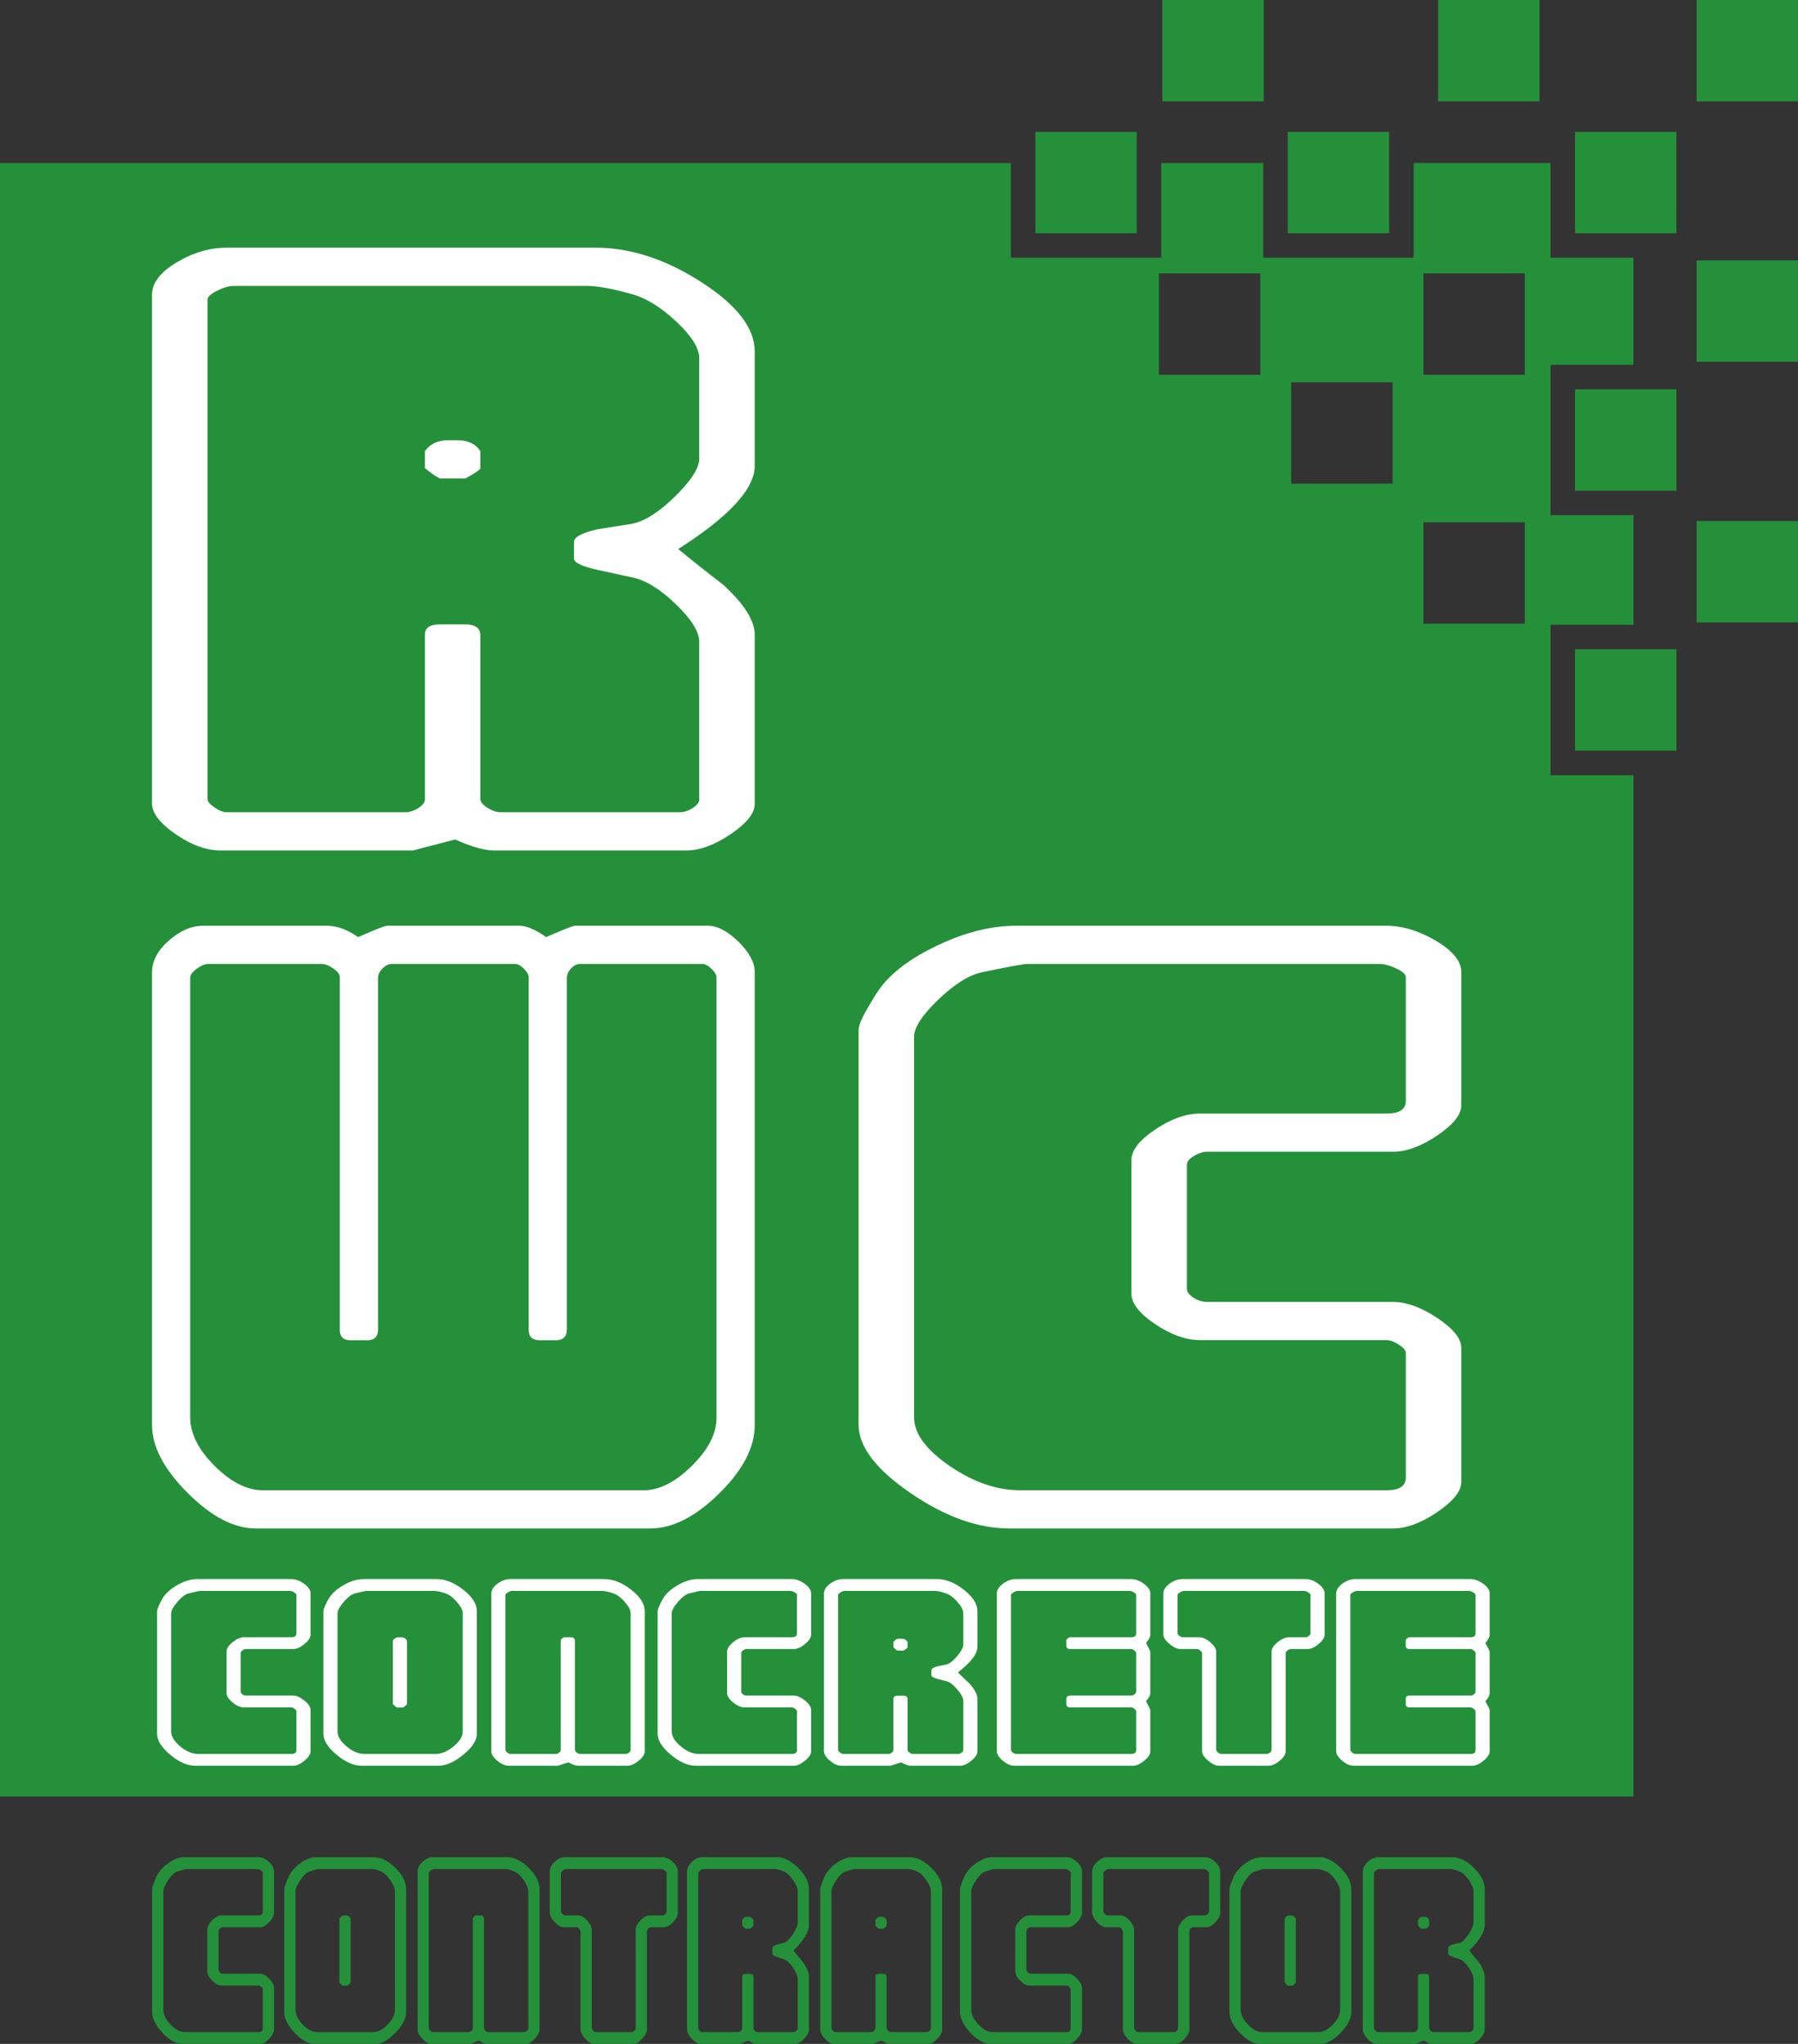 <?xml version="1.0" encoding="UTF-8"?>
<svg xmlns="http://www.w3.org/2000/svg" xmlns:xlink="http://www.w3.org/1999/xlink" width="346.71pt" height="394.12pt" viewBox="0 0 346.71 394.12" version="1.1">
<rect x="0" y="0" width="346.71" height="394.12" fill="#333333" stroke="none"/>
<defs>
<clipPath id="clip1">
  <path d="M 327 50 L 346.711 50 L 346.711 70 L 327 70 Z M 327 50 "/>
</clipPath>
<clipPath id="clip2">
  <path d="M 327 100 L 346.711 100 L 346.711 121 L 327 121 Z M 327 100 "/>
</clipPath>
<clipPath id="clip3">
  <path d="M 327 0 L 346.711 0 L 346.711 20 L 327 20 Z M 327 0 "/>
</clipPath>
<clipPath id="clip4">
  <path d="M 29 358 L 53 358 L 53 394.121 L 29 394.121 Z M 29 358 "/>
</clipPath>
<clipPath id="clip5">
  <path d="M 54 358 L 79 358 L 79 394.121 L 54 394.121 Z M 54 358 "/>
</clipPath>
<clipPath id="clip6">
  <path d="M 80 358 L 105 358 L 105 394.121 L 80 394.121 Z M 80 358 "/>
</clipPath>
<clipPath id="clip7">
  <path d="M 106 358 L 131 358 L 131 394.121 L 106 394.121 Z M 106 358 "/>
</clipPath>
<clipPath id="clip8">
  <path d="M 132 358 L 156 358 L 156 394.121 L 132 394.121 Z M 132 358 "/>
</clipPath>
<clipPath id="clip9">
  <path d="M 158 358 L 182 358 L 182 394.121 L 158 394.121 Z M 158 358 "/>
</clipPath>
<clipPath id="clip10">
  <path d="M 185 358 L 209 358 L 209 394.121 L 185 394.121 Z M 185 358 "/>
</clipPath>
<clipPath id="clip11">
  <path d="M 210 358 L 236 358 L 236 394.121 L 210 394.121 Z M 210 358 "/>
</clipPath>
<clipPath id="clip12">
  <path d="M 237 358 L 261 358 L 261 394.121 L 237 394.121 Z M 237 358 "/>
</clipPath>
<clipPath id="clip13">
  <path d="M 262 358 L 287 358 L 287 394.121 L 262 394.121 Z M 262 358 "/>
</clipPath>
</defs>
<g id="surface1">
<path style=" stroke:none;fill-rule:nonzero;fill:rgb(14.499%,56.499%,22.699%);fill-opacity:1;" d="M 294.027 72.266 L 274.477 72.266 L 274.477 52.715 L 294.027 52.715 Z M 294.027 120.266 L 274.477 120.266 L 274.477 100.715 L 294.027 100.715 Z M 268.527 93.266 L 248.977 93.266 L 248.977 73.715 L 268.527 73.715 Z M 243.027 72.266 L 223.477 72.266 L 223.477 52.715 L 243.027 52.715 Z M 298.988 149.473 L 298.988 120.473 L 314.984 120.473 L 314.984 99.344 L 298.988 99.344 L 298.988 70.344 L 314.984 70.344 L 314.984 49.703 L 298.988 49.703 L 298.988 31.43 L 272.586 31.43 L 272.586 49.703 L 243.586 49.703 L 243.586 31.43 L 223.922 31.43 L 223.922 49.703 L 194.922 49.703 L 194.922 31.43 L 0 31.43 L 0 346.414 L 314.984 346.414 L 314.984 149.473 "/>
<path style=" stroke:none;fill-rule:nonzero;fill:rgb(100%,100%,100%);fill-opacity:1;" d="M 92.625 90.387 C 92.172 90.855 91.207 91.48 89.734 92.258 L 84.812 92.258 C 84.137 91.945 83.172 91.281 81.93 90.27 L 81.93 86.996 C 82.941 85.594 84.414 84.895 86.344 84.895 L 88.211 84.895 C 90.25 84.895 91.719 85.594 92.625 86.996 Z M 134.832 154.184 L 134.832 123.762 C 134.832 121.824 133.332 119.406 130.324 116.504 C 127.32 113.602 124.516 111.879 121.91 111.336 C 120.773 111.102 118.621 110.637 115.449 109.941 C 112.277 109.242 110.691 108.512 110.691 107.734 L 110.691 104.484 C 110.691 103.555 112.223 102.738 115.281 102.047 L 121.91 101 C 124.402 100.457 127.184 98.68 130.242 95.656 C 133.301 92.641 134.832 90.238 134.832 88.461 L 134.832 69.066 C 134.832 67.129 133.367 64.789 130.441 62.039 C 127.512 59.293 124.691 57.531 121.984 56.758 C 118.156 55.672 115.223 55.133 113.195 55.133 L 45.078 55.133 C 44.18 55.133 43.105 55.441 41.871 56.062 C 40.629 56.68 40.012 57.262 40.012 57.801 L 40.012 154.066 C 40.012 154.531 40.461 155.074 41.355 155.695 C 42.254 156.312 43.035 156.621 43.711 156.621 L 78.219 156.621 C 79.004 156.621 79.816 156.352 80.66 155.809 C 81.508 155.27 81.93 154.727 81.93 154.184 L 81.93 122.359 C 81.93 121.043 82.941 120.387 84.98 120.387 L 89.566 120.387 C 91.605 120.387 92.625 121.078 92.625 122.473 L 92.625 154.066 C 92.625 154.609 93.074 155.172 93.98 155.754 C 94.883 156.332 95.73 156.621 96.523 156.621 L 131.105 156.621 C 131.898 156.621 132.719 156.352 133.566 155.812 C 134.41 155.27 134.832 154.727 134.832 154.184 M 145.531 155.039 C 145.531 156.82 143.984 158.758 140.887 160.852 C 137.793 162.941 134.945 163.988 132.355 163.988 L 95.191 163.988 C 93.391 163.988 90.91 163.281 87.762 161.875 L 79.648 163.988 L 42.488 163.988 C 39.781 163.988 36.91 162.941 33.867 160.852 C 30.828 158.758 29.312 156.781 29.312 154.922 L 29.312 56.832 C 29.312 54.586 30.887 52.512 34.035 50.613 C 37.191 48.719 40.402 47.766 43.672 47.766 L 114.953 47.766 C 121.602 47.766 128.355 49.977 135.227 54.391 C 142.094 58.809 145.531 63.266 145.531 67.758 L 145.531 89.84 C 145.531 94.254 140.617 99.602 130.781 105.875 C 133.609 108.199 136.492 110.488 139.434 112.734 C 143.496 116.453 145.531 119.668 145.531 122.379 "/>
<path style=" stroke:none;fill-rule:nonzero;fill:rgb(100%,100%,100%);fill-opacity:1;" d="M 138.164 273.43 L 138.164 188.426 C 138.164 187.965 137.836 187.422 137.184 186.801 C 136.523 186.184 135.965 185.871 135.5 185.871 L 111.859 185.871 C 111.242 185.871 110.664 186.164 110.121 186.742 C 109.582 187.324 109.312 187.926 109.312 188.543 L 109.312 256.359 C 109.312 257.75 108.582 258.445 107.129 258.445 L 104.137 258.445 C 102.68 258.445 101.949 257.789 101.949 256.473 L 101.949 188.426 C 101.949 187.965 101.637 187.422 101.016 186.801 C 100.395 186.184 99.848 185.871 99.383 185.871 L 75.578 185.871 C 74.953 185.871 74.352 186.164 73.77 186.742 C 73.184 187.324 72.895 187.926 72.895 188.543 L 72.895 256.359 C 72.895 257.75 72.191 258.445 70.789 258.445 L 67.633 258.445 C 66.23 258.445 65.527 257.789 65.527 256.473 L 65.527 188.426 C 65.527 187.883 65.105 187.324 64.254 186.742 C 63.402 186.164 62.668 185.871 62.055 185.871 L 40.152 185.871 C 39.531 185.871 38.797 186.184 37.945 186.801 C 37.102 187.422 36.676 188 36.676 188.543 L 36.676 273.312 C 36.676 276.41 38.242 279.523 41.379 282.66 C 44.516 285.797 47.629 287.367 50.727 287.367 L 124.113 287.367 C 127.137 287.367 130.23 285.797 133.402 282.66 C 136.578 279.523 138.164 276.445 138.164 273.43 M 145.531 274.855 C 145.531 279.117 143.242 283.492 138.676 287.988 C 134.105 292.48 129.688 294.727 125.426 294.727 L 49.297 294.727 C 45.117 294.727 40.738 292.441 36.168 287.867 C 31.598 283.301 29.312 278.922 29.312 274.738 L 29.312 187.574 C 29.312 185.324 30.398 183.254 32.566 181.355 C 34.734 179.457 36.941 178.508 39.191 178.508 L 63.016 178.508 C 64.953 178.508 66.965 179.234 69.059 180.695 C 72.391 179.234 74.25 178.508 74.637 178.508 L 100.203 178.508 C 101.523 178.508 103.227 179.234 105.316 180.695 C 108.648 179.234 110.512 178.508 110.898 178.508 L 136.469 178.508 C 138.324 178.508 140.301 179.535 142.395 181.586 C 144.484 183.641 145.531 185.598 145.531 187.457 "/>
<path style=" stroke:none;fill-rule:nonzero;fill:rgb(100%,100%,100%);fill-opacity:1;" d="M 271.086 284.922 L 271.086 260.852 C 271.086 260.391 270.633 259.863 269.727 259.281 C 268.824 258.699 268.031 258.41 267.355 258.41 L 231.402 258.41 C 228.691 258.41 225.809 257.387 222.754 255.332 C 219.699 253.277 218.176 251.324 218.176 249.465 L 218.176 223.672 C 218.176 221.812 219.699 219.855 222.754 217.805 C 225.809 215.75 228.691 214.727 231.402 214.727 L 267.355 214.727 C 269.84 214.727 271.086 213.914 271.086 212.293 L 271.086 188.422 C 271.086 187.883 270.465 187.32 269.227 186.742 C 267.984 186.16 266.914 185.871 266.016 185.871 L 198.066 185.871 C 197.387 185.871 194.461 186.414 189.277 187.496 C 186.797 188.039 184.008 189.805 180.91 192.777 C 177.809 195.762 176.262 198.145 176.262 199.926 L 176.262 273.312 C 176.262 276.406 178.543 279.523 183.105 282.66 C 187.672 285.797 192.207 287.363 196.715 287.363 L 267.363 287.363 C 269.844 287.363 271.086 286.551 271.086 284.922 M 281.781 285.758 C 281.781 287.543 280.23 289.484 277.137 291.586 C 274.039 293.68 271.195 294.73 268.605 294.73 L 194.617 294.73 C 188.535 294.73 182.176 292.441 175.527 287.871 C 168.883 283.301 165.562 278.922 165.562 274.738 L 165.562 198.613 C 165.562 197.684 166.293 196.02 167.758 193.617 C 168.996 191.445 170.121 189.859 171.137 188.852 C 173.727 186.141 177.414 183.738 182.199 181.648 C 186.988 179.555 191.578 178.508 195.969 178.508 L 267.258 178.508 C 270.406 178.508 273.617 179.473 276.883 181.406 C 280.148 183.34 281.781 185.348 281.781 187.434 L 281.781 213.164 C 281.781 214.945 280.23 216.871 277.137 218.961 C 274.035 221.051 271.191 222.09 268.598 222.09 L 232.766 222.09 C 231.977 222.09 231.129 222.363 230.227 222.906 C 229.324 223.449 228.875 223.988 228.875 224.531 L 228.875 248.484 C 228.875 249.109 229.297 249.688 230.145 250.23 C 230.988 250.773 231.863 251.047 232.766 251.047 L 268.598 251.047 C 271.191 251.047 274.035 252.074 277.137 254.133 C 280.23 256.191 281.781 258.113 281.781 259.898 "/>
<path style=" stroke:none;fill-rule:nonzero;fill:rgb(14.499%,56.499%,22.699%);fill-opacity:1;" d="M 303.711 144.746 L 323.266 144.746 L 323.266 125.195 L 303.711 125.195 Z M 303.711 144.746 "/>
<path style=" stroke:none;fill-rule:nonzero;fill:rgb(14.499%,56.499%,22.699%);fill-opacity:1;" d="M 303.711 94.621 L 323.266 94.621 L 323.266 75.066 L 303.711 75.066 Z M 303.711 94.621 "/>
<path style=" stroke:none;fill-rule:nonzero;fill:rgb(14.499%,56.499%,22.699%);fill-opacity:1;" d="M 199.645 44.98 L 219.195 44.98 L 219.195 25.43 L 199.645 25.43 Z M 199.645 44.98 "/>
<path style=" stroke:none;fill-rule:nonzero;fill:rgb(14.499%,56.499%,22.699%);fill-opacity:1;" d="M 248.312 44.98 L 267.863 44.98 L 267.863 25.43 L 248.312 25.43 Z M 248.312 44.98 "/>
<path style=" stroke:none;fill-rule:nonzero;fill:rgb(14.499%,56.499%,22.699%);fill-opacity:1;" d="M 303.711 44.98 L 323.262 44.98 L 323.262 25.426 L 303.711 25.426 Z M 303.711 44.98 "/>
<g clip-path="url(#clip1)" clip-rule="nonzero">
<path style=" stroke:none;fill-rule:nonzero;fill:rgb(14.499%,56.499%,22.699%);fill-opacity:1;" d="M 327.156 69.758 L 346.707 69.758 L 346.707 50.207 L 327.156 50.207 Z M 327.156 69.758 "/>
</g>
<g clip-path="url(#clip2)" clip-rule="nonzero">
<path style=" stroke:none;fill-rule:nonzero;fill:rgb(14.499%,56.499%,22.699%);fill-opacity:1;" d="M 327.156 120.02 L 346.707 120.02 L 346.707 100.465 L 327.156 100.465 Z M 327.156 120.02 "/>
</g>
<g clip-path="url(#clip3)" clip-rule="nonzero">
<path style=" stroke:none;fill-rule:nonzero;fill:rgb(14.499%,56.499%,22.699%);fill-opacity:1;" d="M 327.156 19.551 L 346.707 19.551 L 346.707 0 L 327.156 0 Z M 327.156 19.551 "/>
</g>
<path style=" stroke:none;fill-rule:nonzero;fill:rgb(14.499%,56.499%,22.699%);fill-opacity:1;" d="M 277.312 19.551 L 296.863 19.551 L 296.863 0 L 277.312 0 Z M 277.312 19.551 "/>
<path style=" stroke:none;fill-rule:nonzero;fill:rgb(14.499%,56.499%,22.699%);fill-opacity:1;" d="M 224.145 19.551 L 243.695 19.551 L 243.695 0 L 224.145 0 Z M 224.145 19.551 "/>
<path style=" stroke:none;fill-rule:nonzero;fill:rgb(100%,100%,100%);fill-opacity:1;" d="M 57.156 337.453 L 57.156 329.996 C 57.156 329.852 57.039 329.691 56.812 329.512 C 56.582 329.328 56.379 329.238 56.207 329.238 L 47.051 329.238 C 46.359 329.238 45.625 328.922 44.852 328.285 C 44.07 327.648 43.684 327.043 43.684 326.469 L 43.684 318.48 C 43.684 317.902 44.07 317.297 44.852 316.66 C 45.625 316.027 46.359 315.707 47.051 315.707 L 56.207 315.707 C 56.84 315.707 57.156 315.457 57.156 314.953 L 57.156 307.559 C 57.156 307.395 56.996 307.219 56.684 307.039 C 56.367 306.859 56.098 306.77 55.863 306.77 L 38.562 306.77 C 38.391 306.77 37.645 306.938 36.324 307.273 C 35.691 307.441 34.98 307.988 34.191 308.91 C 33.402 309.836 33.008 310.57 33.008 311.125 L 33.008 333.855 C 33.008 334.816 33.59 335.781 34.75 336.75 C 35.914 337.723 37.07 338.207 38.219 338.207 L 56.211 338.207 C 56.84 338.207 57.156 337.957 57.156 337.453 M 59.883 337.711 C 59.883 338.266 59.488 338.863 58.699 339.516 C 57.91 340.164 57.184 340.488 56.523 340.488 L 37.684 340.488 C 36.137 340.488 34.516 339.781 32.82 338.363 C 31.129 336.949 30.285 335.594 30.285 334.297 L 30.285 310.719 C 30.285 310.43 30.473 309.914 30.844 309.168 C 31.16 308.496 31.445 308.004 31.703 307.691 C 32.363 306.855 33.305 306.109 34.523 305.461 C 35.738 304.812 36.91 304.488 38.027 304.488 L 56.184 304.488 C 56.984 304.488 57.801 304.789 58.633 305.387 C 59.465 305.984 59.883 306.609 59.883 307.254 L 59.883 315.227 C 59.883 315.773 59.488 316.375 58.695 317.02 C 57.906 317.668 57.184 317.988 56.523 317.988 L 47.398 317.988 C 47.195 317.988 46.98 318.074 46.754 318.242 C 46.523 318.41 46.406 318.578 46.406 318.746 L 46.406 326.164 C 46.406 326.359 46.516 326.539 46.73 326.707 C 46.945 326.875 47.168 326.957 47.398 326.957 L 56.523 326.957 C 57.184 326.957 57.906 327.277 58.695 327.914 C 59.488 328.551 59.883 329.148 59.883 329.699 "/>
<path style=" stroke:none;fill-rule:nonzero;fill:rgb(100%,100%,100%);fill-opacity:1;" d="M 78.48 328.641 C 78.367 328.781 78.121 328.988 77.746 329.25 L 76.492 329.25 C 76.32 329.133 76.074 328.914 75.758 328.602 L 75.758 316.363 C 76.016 315.93 76.391 315.715 76.883 315.715 L 77.355 315.715 C 77.879 315.715 78.25 315.93 78.48 316.363 Z M 89.23 333.891 L 89.23 311.086 C 89.23 310.488 88.855 309.762 88.109 308.91 C 87.363 308.059 86.648 307.516 85.961 307.273 C 84.984 306.938 84.238 306.77 83.723 306.77 L 70.637 306.77 C 70.465 306.77 69.719 306.938 68.398 307.273 C 67.766 307.441 67.059 307.988 66.266 308.91 C 65.477 309.836 65.082 310.57 65.082 311.125 L 65.082 333.855 C 65.082 334.816 65.664 335.781 66.824 336.75 C 67.988 337.723 69.145 338.207 70.293 338.207 L 84.023 338.207 C 85.141 338.207 86.289 337.723 87.465 336.75 C 88.645 335.781 89.23 334.828 89.23 333.891 M 91.957 334.332 C 91.957 335.582 91.09 336.918 89.352 338.348 C 87.617 339.773 86.004 340.488 84.516 340.488 L 69.758 340.488 C 68.211 340.488 66.59 339.781 64.898 338.363 C 63.203 336.949 62.359 335.594 62.359 334.297 L 62.359 310.719 C 62.359 310.43 62.543 309.914 62.918 309.168 C 63.234 308.496 63.52 308.004 63.777 307.691 C 64.438 306.855 65.379 306.109 66.598 305.461 C 67.816 304.812 68.984 304.488 70.102 304.488 L 84.168 304.488 C 85.859 304.488 87.582 305.172 89.332 306.543 C 91.082 307.91 91.957 309.289 91.957 310.68 "/>
<path style=" stroke:none;fill-rule:nonzero;fill:rgb(100%,100%,100%);fill-opacity:1;" d="M 121.605 337.453 L 121.605 311.086 C 121.605 310.488 121.234 309.762 120.484 308.91 C 119.738 308.059 119.023 307.516 118.336 307.273 C 117.359 306.938 116.613 306.77 116.098 306.77 L 98.75 306.77 C 98.52 306.77 98.246 306.867 97.934 307.059 C 97.617 307.25 97.457 307.43 97.457 307.598 L 97.457 337.418 C 97.457 337.559 97.574 337.727 97.801 337.922 C 98.031 338.113 98.23 338.207 98.402 338.207 L 107.191 338.207 C 107.391 338.207 107.598 338.125 107.812 337.957 C 108.023 337.789 108.133 337.621 108.133 337.453 L 108.133 316.363 C 108.133 316.219 108.219 316.074 108.391 315.93 C 108.566 315.785 108.738 315.715 108.91 315.715 L 110.078 315.715 C 110.598 315.715 110.855 315.941 110.855 316.398 L 110.855 337.418 C 110.855 337.586 110.973 337.758 111.203 337.938 C 111.434 338.117 111.648 338.207 111.852 338.207 L 120.656 338.207 C 120.855 338.207 121.066 338.125 121.281 337.957 C 121.5 337.789 121.605 337.621 121.605 337.453 M 124.332 337.719 C 124.332 338.27 123.938 338.867 123.148 339.52 C 122.359 340.164 121.637 340.488 120.977 340.488 L 111.512 340.488 C 111.051 340.488 110.422 340.27 109.617 339.836 L 107.555 340.488 L 98.09 340.488 C 97.398 340.488 96.668 340.164 95.895 339.52 C 95.121 338.867 94.734 338.258 94.734 337.68 L 94.734 307.297 C 94.734 306.602 95.137 305.961 95.938 305.371 C 96.742 304.785 97.559 304.488 98.391 304.488 L 116.547 304.488 C 118.234 304.488 119.957 305.172 121.707 306.543 C 123.457 307.91 124.332 309.289 124.332 310.68 "/>
<path style=" stroke:none;fill-rule:nonzero;fill:rgb(100%,100%,100%);fill-opacity:1;" d="M 153.68 337.453 L 153.68 329.996 C 153.68 329.852 153.566 329.691 153.336 329.512 C 153.105 329.328 152.902 329.238 152.73 329.238 L 143.574 329.238 C 142.887 329.238 142.148 328.922 141.375 328.285 C 140.598 327.648 140.207 327.043 140.207 326.469 L 140.207 318.48 C 140.207 317.902 140.598 317.297 141.375 316.66 C 142.148 316.027 142.887 315.707 143.574 315.707 L 152.73 315.707 C 153.363 315.707 153.68 315.457 153.68 314.953 L 153.68 307.559 C 153.68 307.395 153.523 307.219 153.207 307.039 C 152.891 306.859 152.617 306.77 152.391 306.77 L 135.086 306.77 C 134.914 306.77 134.168 306.938 132.848 307.273 C 132.215 307.441 131.508 307.988 130.719 308.91 C 129.926 309.836 129.531 310.57 129.531 311.125 L 129.531 333.855 C 129.531 334.816 130.113 335.781 131.273 336.75 C 132.438 337.723 133.594 338.207 134.742 338.207 L 152.734 338.207 C 153.363 338.207 153.68 337.957 153.68 337.453 M 156.406 337.711 C 156.406 338.266 156.012 338.863 155.223 339.516 C 154.434 340.164 153.711 340.488 153.051 340.488 L 134.207 340.488 C 132.656 340.488 131.039 339.781 129.348 338.363 C 127.652 336.949 126.809 335.594 126.809 334.297 L 126.809 310.719 C 126.809 310.43 126.996 309.914 127.367 309.168 C 127.684 308.496 127.969 308.004 128.227 307.691 C 128.887 306.855 129.828 306.109 131.047 305.461 C 132.266 304.812 133.434 304.488 134.551 304.488 L 152.707 304.488 C 153.508 304.488 154.324 304.789 155.156 305.387 C 155.988 305.984 156.406 306.609 156.406 307.254 L 156.406 315.227 C 156.406 315.773 156.012 316.375 155.223 317.02 C 154.434 317.668 153.707 317.988 153.047 317.988 L 143.922 317.988 C 143.719 317.988 143.508 318.074 143.273 318.242 C 143.047 318.41 142.934 318.578 142.934 318.746 L 142.934 326.164 C 142.934 326.359 143.039 326.539 143.254 326.707 C 143.469 326.875 143.691 326.957 143.922 326.957 L 153.047 326.957 C 153.707 326.957 154.434 327.277 155.223 327.914 C 156.012 328.551 156.406 329.148 156.406 329.699 "/>
<path style=" stroke:none;fill-rule:nonzero;fill:rgb(100%,100%,100%);fill-opacity:1;" d="M 175.008 317.691 C 174.891 317.836 174.645 318.027 174.273 318.27 L 173.016 318.27 C 172.844 318.176 172.598 317.969 172.281 317.656 L 172.281 316.641 C 172.539 316.207 172.914 315.988 173.406 315.988 L 173.883 315.988 C 174.398 315.988 174.773 316.207 175.008 316.641 Z M 185.754 337.453 L 185.754 328.027 C 185.754 327.43 185.371 326.68 184.605 325.781 C 183.844 324.883 183.129 324.348 182.465 324.18 C 182.176 324.109 181.629 323.965 180.82 323.75 C 180.012 323.531 179.605 323.305 179.605 323.066 L 179.605 322.059 C 179.605 321.77 179.996 321.52 180.777 321.301 L 182.465 320.98 C 183.102 320.812 183.809 320.258 184.586 319.324 C 185.363 318.391 185.754 317.645 185.754 317.094 L 185.754 311.086 C 185.754 310.488 185.383 309.762 184.637 308.91 C 183.891 308.059 183.172 307.516 182.484 307.273 C 181.508 306.938 180.762 306.77 180.246 306.77 L 162.898 306.77 C 162.668 306.77 162.395 306.867 162.082 307.059 C 161.766 307.25 161.605 307.43 161.605 307.598 L 161.605 337.418 C 161.605 337.559 161.723 337.727 161.949 337.922 C 162.18 338.113 162.379 338.207 162.551 338.207 L 171.34 338.207 C 171.535 338.207 171.746 338.125 171.961 337.957 C 172.176 337.789 172.281 337.621 172.281 337.453 L 172.281 327.594 C 172.281 327.188 172.539 326.984 173.062 326.984 L 174.227 326.984 C 174.746 326.984 175.008 327.199 175.008 327.629 L 175.008 337.418 C 175.008 337.586 175.121 337.758 175.352 337.938 C 175.582 338.117 175.797 338.207 176 338.207 L 184.805 338.207 C 185.008 338.207 185.215 338.125 185.43 337.957 C 185.648 337.789 185.754 337.621 185.754 337.453 M 188.48 337.719 C 188.48 338.27 188.086 338.867 187.297 339.52 C 186.508 340.164 185.781 340.488 185.125 340.488 L 175.66 340.488 C 175.199 340.488 174.57 340.27 173.77 339.836 L 171.703 340.488 L 162.238 340.488 C 161.551 340.488 160.816 340.164 160.043 339.52 C 159.27 338.867 158.883 338.258 158.883 337.68 L 158.883 307.297 C 158.883 306.602 159.285 305.961 160.086 305.371 C 160.891 304.785 161.707 304.488 162.539 304.488 L 180.691 304.488 C 182.387 304.488 184.105 305.172 185.855 306.543 C 187.605 307.91 188.48 309.289 188.48 310.68 L 188.48 317.523 C 188.48 318.891 187.227 320.547 184.723 322.488 C 185.441 323.211 186.18 323.918 186.926 324.613 C 187.961 325.766 188.48 326.762 188.48 327.602 "/>
<path style=" stroke:none;fill-rule:nonzero;fill:rgb(100%,100%,100%);fill-opacity:1;" d="M 219.09 337.453 L 219.09 329.996 C 219.09 329.852 218.973 329.691 218.742 329.512 C 218.516 329.328 218.312 329.238 218.141 329.238 L 206.406 329.238 C 205.891 329.238 205.633 329.035 205.633 328.625 L 205.633 327.574 C 205.633 327.164 205.891 326.957 206.406 326.957 L 218.141 326.957 C 218.371 326.957 218.586 326.875 218.785 326.707 C 218.988 326.539 219.09 326.359 219.09 326.164 L 219.09 318.746 C 219.09 318.602 218.973 318.441 218.742 318.262 C 218.516 318.078 218.312 317.988 218.141 317.988 L 206.406 317.988 C 205.891 317.988 205.633 317.773 205.633 317.348 L 205.633 316.352 C 205.633 316.207 205.719 316.066 205.891 315.922 C 206.062 315.777 206.234 315.707 206.406 315.707 L 218.141 315.707 C 218.773 315.707 219.09 315.457 219.09 314.953 L 219.09 307.559 C 219.09 307.395 218.93 307.219 218.613 307.039 C 218.301 306.859 218.027 306.77 217.797 306.77 L 196.23 306.77 C 196.004 306.77 195.73 306.867 195.414 307.059 C 195.098 307.25 194.941 307.43 194.941 307.598 L 194.941 337.418 C 194.941 337.559 195.055 337.727 195.285 337.922 C 195.516 338.113 195.715 338.207 195.887 338.207 L 218.141 338.207 C 218.773 338.207 219.09 337.957 219.09 337.453 M 221.812 337.719 C 221.812 338.27 221.418 338.867 220.629 339.52 C 219.844 340.164 219.117 340.488 218.457 340.488 L 195.57 340.488 C 194.883 340.488 194.152 340.164 193.379 339.52 C 192.605 338.867 192.215 338.258 192.215 337.68 L 192.215 307.297 C 192.215 306.602 192.617 305.961 193.422 305.371 C 194.223 304.785 195.039 304.488 195.871 304.488 L 218.113 304.488 C 218.914 304.488 219.734 304.789 220.566 305.391 C 221.398 305.988 221.812 306.613 221.812 307.262 L 221.812 315.254 C 221.812 315.66 221.535 316.176 220.98 316.801 C 221.535 317.832 221.812 318.398 221.812 318.492 L 221.812 326.484 C 221.812 326.918 221.535 327.434 220.98 328.031 C 221.535 329.066 221.812 329.629 221.812 329.727 "/>
<path style=" stroke:none;fill-rule:nonzero;fill:rgb(100%,100%,100%);fill-opacity:1;" d="M 252.699 314.953 L 252.699 307.559 C 252.699 307.395 252.539 307.219 252.227 307.039 C 251.91 306.859 251.641 306.77 251.41 306.77 L 228.348 306.77 C 228.117 306.77 227.848 306.867 227.531 307.059 C 227.215 307.25 227.059 307.43 227.059 307.598 L 227.059 314.918 C 227.059 315.062 227.172 315.23 227.402 315.422 C 227.629 315.613 227.828 315.707 228.004 315.707 L 231.219 315.707 C 231.906 315.707 232.629 316.031 233.387 316.68 C 234.145 317.328 234.523 317.941 234.523 318.516 L 234.523 337.418 C 234.523 337.559 234.637 337.727 234.863 337.922 C 235.094 338.113 235.293 338.207 235.465 338.207 L 244.254 338.207 C 244.453 338.207 244.66 338.125 244.875 337.957 C 245.09 337.789 245.195 337.621 245.195 337.453 L 245.195 318.48 C 245.195 317.902 245.586 317.297 246.359 316.66 C 247.137 316.027 247.867 315.707 248.559 315.707 L 251.75 315.707 C 251.949 315.707 252.16 315.625 252.375 315.457 C 252.59 315.289 252.699 315.121 252.699 314.953 M 255.426 315.227 C 255.426 315.773 255.035 316.375 254.262 317.02 C 253.484 317.668 252.766 317.988 252.102 317.988 L 248.914 317.988 C 248.711 317.988 248.496 318.074 248.266 318.242 C 248.035 318.41 247.922 318.578 247.922 318.746 L 247.922 337.715 C 247.922 338.266 247.535 338.867 246.762 339.516 C 245.984 340.164 245.27 340.488 244.609 340.488 L 235.109 340.488 C 234.449 340.488 233.734 340.16 232.961 339.496 C 232.184 338.836 231.797 338.23 231.797 337.676 L 231.797 318.781 C 231.797 318.641 231.684 318.469 231.453 318.277 C 231.227 318.086 231.027 317.988 230.855 317.988 L 227.68 317.988 C 227.023 317.988 226.301 317.66 225.512 317.004 C 224.727 316.344 224.332 315.738 224.332 315.188 L 224.332 307.289 C 224.332 306.598 224.734 305.957 225.535 305.367 C 226.34 304.781 227.156 304.488 227.988 304.488 L 251.77 304.488 C 252.57 304.488 253.383 304.789 254.195 305.387 C 255.016 305.984 255.426 306.609 255.426 307.254 "/>
<path style=" stroke:none;fill-rule:nonzero;fill:rgb(100%,100%,100%);fill-opacity:1;" d="M 284.527 337.453 L 284.527 329.996 C 284.527 329.852 284.414 329.691 284.184 329.512 C 283.953 329.328 283.754 329.238 283.578 329.238 L 271.848 329.238 C 271.328 329.238 271.07 329.035 271.07 328.625 L 271.07 327.574 C 271.07 327.164 271.328 326.957 271.848 326.957 L 283.578 326.957 C 283.809 326.957 284.023 326.875 284.227 326.707 C 284.426 326.539 284.527 326.359 284.527 326.164 L 284.527 318.746 C 284.527 318.602 284.414 318.441 284.184 318.262 C 283.953 318.078 283.754 317.988 283.578 317.988 L 271.848 317.988 C 271.328 317.988 271.07 317.773 271.07 317.348 L 271.07 316.352 C 271.07 316.207 271.156 316.066 271.328 315.922 C 271.504 315.777 271.676 315.707 271.848 315.707 L 283.578 315.707 C 284.211 315.707 284.527 315.457 284.527 314.953 L 284.527 307.559 C 284.527 307.395 284.371 307.219 284.055 307.039 C 283.738 306.859 283.465 306.77 283.238 306.77 L 261.672 306.77 C 261.441 306.77 261.172 306.867 260.855 307.059 C 260.539 307.25 260.383 307.43 260.383 307.598 L 260.383 337.418 C 260.383 337.559 260.496 337.727 260.727 337.922 C 260.953 338.113 261.156 338.207 261.328 338.207 L 283.582 338.207 C 284.211 338.207 284.527 337.957 284.527 337.453 M 287.254 337.719 C 287.254 338.27 286.855 338.867 286.07 339.52 C 285.281 340.164 284.559 340.488 283.898 340.488 L 261.012 340.488 C 260.324 340.488 259.59 340.164 258.816 339.52 C 258.043 338.867 257.656 338.258 257.656 337.68 L 257.656 307.297 C 257.656 306.602 258.059 305.961 258.859 305.371 C 259.664 304.785 260.48 304.488 261.312 304.488 L 283.555 304.488 C 284.355 304.488 285.172 304.789 286.004 305.391 C 286.836 305.988 287.254 306.613 287.254 307.262 L 287.254 315.254 C 287.254 315.66 286.977 316.176 286.422 316.801 C 286.977 317.832 287.254 318.398 287.254 318.492 L 287.254 326.484 C 287.254 326.918 286.977 327.434 286.422 328.031 C 286.977 329.066 287.254 329.629 287.254 329.727 "/>
<g clip-path="url(#clip4)" clip-rule="nonzero">
<path style=" stroke:none;fill-rule:nonzero;fill:rgb(14.499%,56.499%,22.699%);fill-opacity:1;" d="M 50.68 391.082 L 50.68 383.625 C 50.68 383.484 50.586 383.32 50.402 383.141 C 50.223 382.961 50.062 382.871 49.922 382.871 L 42.648 382.871 C 42.102 382.871 41.52 382.551 40.902 381.918 C 40.285 381.281 39.977 380.676 39.977 380.098 L 39.977 372.109 C 39.977 371.535 40.285 370.93 40.902 370.293 C 41.52 369.656 42.102 369.34 42.648 369.34 L 49.922 369.34 C 50.426 369.34 50.68 369.09 50.68 368.586 L 50.68 361.191 C 50.68 361.023 50.555 360.852 50.301 360.672 C 50.051 360.492 49.836 360.402 49.652 360.402 L 35.906 360.402 C 35.77 360.402 35.176 360.57 34.129 360.906 C 33.629 361.074 33.062 361.617 32.438 362.543 C 31.809 363.465 31.496 364.203 31.496 364.754 L 31.496 387.484 C 31.496 388.445 31.957 389.41 32.883 390.383 C 33.805 391.352 34.723 391.84 35.633 391.84 L 49.926 391.84 C 50.426 391.84 50.68 391.586 50.68 391.082 M 52.844 391.344 C 52.844 391.895 52.527 392.496 51.902 393.145 C 51.273 393.797 50.703 394.121 50.176 394.121 L 35.211 394.121 C 33.98 394.121 32.691 393.414 31.348 391.996 C 30.004 390.582 29.332 389.223 29.332 387.93 L 29.332 364.348 C 29.332 364.059 29.48 363.543 29.773 362.801 C 30.023 362.129 30.254 361.637 30.461 361.324 C 30.984 360.484 31.73 359.738 32.695 359.094 C 33.664 358.445 34.594 358.121 35.48 358.121 L 49.902 358.121 C 50.539 358.121 51.191 358.418 51.852 359.02 C 52.512 359.617 52.844 360.238 52.844 360.887 L 52.844 368.855 C 52.844 369.406 52.527 370.004 51.902 370.652 C 51.273 371.297 50.699 371.621 50.176 371.621 L 42.926 371.621 C 42.766 371.621 42.594 371.703 42.41 371.871 C 42.23 372.039 42.141 372.207 42.141 372.375 L 42.141 379.797 C 42.141 379.988 42.227 380.168 42.395 380.336 C 42.566 380.504 42.742 380.59 42.926 380.59 L 50.176 380.59 C 50.699 380.59 51.273 380.906 51.902 381.547 C 52.527 382.184 52.844 382.777 52.844 383.332 "/>
</g>
<g clip-path="url(#clip5)" clip-rule="nonzero">
<path style=" stroke:none;fill-rule:nonzero;fill:rgb(14.499%,56.499%,22.699%);fill-opacity:1;" d="M 67.617 382.27 C 67.527 382.414 67.332 382.617 67.035 382.883 L 66.039 382.883 C 65.898 382.762 65.707 382.547 65.453 382.234 L 65.453 369.992 C 65.66 369.562 65.957 369.348 66.348 369.348 L 66.727 369.348 C 67.137 369.348 67.434 369.562 67.617 369.992 Z M 76.156 387.523 L 76.156 364.719 C 76.156 364.117 75.859 363.395 75.27 362.543 C 74.676 361.691 74.105 361.145 73.559 360.906 C 72.781 360.57 72.191 360.402 71.781 360.402 L 61.387 360.402 C 61.25 360.402 60.656 360.57 59.605 360.906 C 59.105 361.074 58.543 361.617 57.914 362.543 C 57.289 363.465 56.977 364.203 56.977 364.754 L 56.977 387.484 C 56.977 388.445 57.438 389.41 58.359 390.383 C 59.281 391.352 60.199 391.84 61.109 391.84 L 72.02 391.84 C 72.906 391.84 73.82 391.352 74.754 390.383 C 75.691 389.41 76.156 388.457 76.156 387.523 M 78.32 387.965 C 78.32 389.211 77.633 390.551 76.254 391.977 C 74.875 393.406 73.594 394.121 72.41 394.121 L 60.688 394.121 C 59.457 394.121 58.172 393.414 56.828 391.996 C 55.48 390.582 54.812 389.223 54.812 387.93 L 54.812 364.348 C 54.812 364.059 54.957 363.543 55.254 362.801 C 55.504 362.129 55.73 361.637 55.938 361.324 C 56.465 360.484 57.207 359.738 58.176 359.094 C 59.145 358.445 60.074 358.121 60.961 358.121 L 72.137 358.121 C 73.48 358.121 74.848 358.805 76.238 360.172 C 77.629 361.539 78.32 362.922 78.32 364.312 "/>
</g>
<g clip-path="url(#clip6)" clip-rule="nonzero">
<path style=" stroke:none;fill-rule:nonzero;fill:rgb(14.499%,56.499%,22.699%);fill-opacity:1;" d="M 101.875 391.082 L 101.875 364.719 C 101.875 364.117 101.578 363.395 100.988 362.543 C 100.395 361.691 99.824 361.145 99.277 360.906 C 98.504 360.57 97.906 360.402 97.496 360.402 L 83.719 360.402 C 83.535 360.402 83.32 360.496 83.066 360.691 C 82.816 360.883 82.691 361.062 82.691 361.23 L 82.691 391.047 C 82.691 391.191 82.781 391.359 82.965 391.551 C 83.148 391.742 83.305 391.84 83.441 391.84 L 90.422 391.84 C 90.582 391.84 90.746 391.754 90.914 391.586 C 91.086 391.418 91.172 391.25 91.172 391.082 L 91.172 369.992 C 91.172 369.852 91.242 369.707 91.379 369.562 C 91.516 369.418 91.652 369.348 91.789 369.348 L 92.719 369.348 C 93.129 369.348 93.336 369.574 93.336 370.027 L 93.336 391.047 C 93.336 391.215 93.43 391.391 93.609 391.57 C 93.793 391.75 93.965 391.84 94.125 391.84 L 101.121 391.84 C 101.281 391.84 101.445 391.754 101.617 391.586 C 101.789 391.418 101.875 391.25 101.875 391.082 M 104.039 391.348 C 104.039 391.898 103.727 392.5 103.102 393.148 C 102.473 393.797 101.898 394.121 101.375 394.121 L 93.855 394.121 C 93.492 394.121 92.988 393.902 92.352 393.465 L 90.711 394.121 L 83.195 394.121 C 82.648 394.121 82.066 393.797 81.449 393.148 C 80.836 392.5 80.527 391.887 80.527 391.312 L 80.527 360.93 C 80.527 360.234 80.848 359.59 81.484 359.004 C 82.121 358.414 82.773 358.121 83.434 358.121 L 97.855 358.121 C 99.199 358.121 100.566 358.805 101.953 360.172 C 103.344 361.539 104.039 362.922 104.039 364.312 "/>
</g>
<g clip-path="url(#clip7)" clip-rule="nonzero">
<path style=" stroke:none;fill-rule:nonzero;fill:rgb(14.499%,56.499%,22.699%);fill-opacity:1;" d="M 128.539 368.586 L 128.539 361.191 C 128.539 361.023 128.414 360.852 128.164 360.672 C 127.914 360.492 127.699 360.402 127.52 360.402 L 109.195 360.402 C 109.016 360.402 108.797 360.496 108.547 360.688 C 108.297 360.879 108.172 361.059 108.172 361.227 L 108.172 368.551 C 108.172 368.691 108.266 368.859 108.445 369.051 C 108.629 369.242 108.785 369.34 108.922 369.34 L 111.48 369.34 C 112.023 369.34 112.598 369.664 113.199 370.312 C 113.801 370.961 114.102 371.57 114.102 372.148 L 114.102 391.047 C 114.102 391.191 114.191 391.359 114.375 391.551 C 114.559 391.742 114.715 391.84 114.852 391.84 L 121.832 391.84 C 121.992 391.84 122.156 391.754 122.324 391.586 C 122.496 391.418 122.582 391.25 122.582 391.082 L 122.582 372.109 C 122.582 371.535 122.891 370.93 123.508 370.293 C 124.121 369.656 124.703 369.34 125.254 369.34 L 127.789 369.34 C 127.945 369.34 128.113 369.254 128.285 369.09 C 128.453 368.922 128.539 368.754 128.539 368.586 M 130.703 368.855 C 130.703 369.406 130.398 370.004 129.781 370.652 C 129.164 371.297 128.594 371.621 128.066 371.621 L 125.531 371.621 C 125.375 371.621 125.199 371.703 125.02 371.871 C 124.836 372.043 124.746 372.211 124.746 372.379 L 124.746 391.344 C 124.746 391.898 124.438 392.496 123.824 393.148 C 123.211 393.797 122.641 394.121 122.117 394.121 L 114.566 394.121 C 114.043 394.121 113.477 393.789 112.859 393.129 C 112.246 392.469 111.938 391.859 111.938 391.309 L 111.938 372.414 C 111.938 372.27 111.848 372.102 111.664 371.91 C 111.484 371.715 111.324 371.621 111.188 371.621 L 108.668 371.621 C 108.145 371.621 107.57 371.293 106.945 370.633 C 106.32 369.977 106.008 369.371 106.008 368.82 L 106.008 360.922 C 106.008 360.227 106.328 359.586 106.965 359 C 107.602 358.414 108.254 358.121 108.91 358.121 L 127.801 358.121 C 128.438 358.121 129.082 358.418 129.73 359.02 C 130.383 359.617 130.703 360.238 130.703 360.887 "/>
</g>
<g clip-path="url(#clip8)" clip-rule="nonzero">
<path style=" stroke:none;fill-rule:nonzero;fill:rgb(14.499%,56.499%,22.699%);fill-opacity:1;" d="M 145.285 371.32 C 145.195 371.469 145 371.66 144.699 371.902 L 143.707 371.902 C 143.566 371.805 143.375 371.602 143.121 371.285 L 143.121 370.273 C 143.328 369.836 143.625 369.621 144.016 369.621 L 144.395 369.621 C 144.805 369.621 145.102 369.836 145.285 370.273 Z M 153.824 391.082 L 153.824 381.66 C 153.824 381.059 153.52 380.312 152.914 379.41 C 152.305 378.512 151.738 377.98 151.211 377.812 C 150.98 377.738 150.547 377.594 149.902 377.379 C 149.262 377.164 148.941 376.938 148.941 376.695 L 148.941 375.688 C 148.941 375.402 149.25 375.148 149.867 374.934 L 151.211 374.609 C 151.715 374.441 152.277 373.891 152.895 372.953 C 153.516 372.02 153.824 371.277 153.824 370.727 L 153.824 364.719 C 153.824 364.117 153.527 363.395 152.938 362.543 C 152.344 361.691 151.773 361.145 151.227 360.906 C 150.449 360.57 149.859 360.402 149.449 360.402 L 135.668 360.402 C 135.484 360.402 135.27 360.496 135.02 360.691 C 134.766 360.883 134.645 361.062 134.645 361.23 L 134.645 391.047 C 134.645 391.191 134.734 391.359 134.914 391.551 C 135.098 391.742 135.254 391.84 135.391 391.84 L 142.371 391.84 C 142.531 391.84 142.695 391.754 142.867 391.586 C 143.035 391.418 143.121 391.25 143.121 391.082 L 143.121 381.227 C 143.121 380.816 143.328 380.613 143.738 380.613 L 144.668 380.613 C 145.078 380.613 145.285 380.828 145.285 381.262 L 145.285 391.047 C 145.285 391.215 145.379 391.391 145.562 391.57 C 145.742 391.75 145.914 391.84 146.074 391.84 L 153.07 391.84 C 153.23 391.84 153.395 391.754 153.566 391.586 C 153.738 391.418 153.824 391.25 153.824 391.082 M 155.988 391.348 C 155.988 391.898 155.676 392.5 155.051 393.148 C 154.422 393.797 153.848 394.121 153.324 394.121 L 145.805 394.121 C 145.441 394.121 144.941 393.902 144.301 393.465 L 142.66 394.121 L 135.145 394.121 C 134.598 394.121 134.016 393.797 133.398 393.148 C 132.785 392.5 132.477 391.887 132.477 391.312 L 132.477 360.93 C 132.477 360.234 132.797 359.59 133.438 359.004 C 134.074 358.414 134.723 358.121 135.383 358.121 L 149.805 358.121 C 151.148 358.121 152.516 358.805 153.902 360.172 C 155.293 361.539 155.988 362.922 155.988 364.312 L 155.988 371.152 C 155.988 372.52 154.996 374.176 153.004 376.121 C 153.578 376.84 154.16 377.547 154.754 378.242 C 155.578 379.398 155.988 380.391 155.988 381.23 "/>
</g>
<g clip-path="url(#clip9)" clip-rule="nonzero">
<path style=" stroke:none;fill-rule:nonzero;fill:rgb(14.499%,56.499%,22.699%);fill-opacity:1;" d="M 170.973 371.32 C 170.879 371.469 170.684 371.66 170.387 371.902 L 169.391 371.902 C 169.254 371.805 169.059 371.602 168.809 371.285 L 168.809 370.273 C 169.012 369.836 169.309 369.621 169.699 369.621 L 170.078 369.621 C 170.488 369.621 170.785 369.836 170.973 370.273 Z M 179.508 391.082 L 179.508 364.719 C 179.508 364.117 179.215 363.395 178.621 362.543 C 178.027 361.691 177.457 361.145 176.91 360.906 C 176.137 360.57 175.543 360.402 175.133 360.402 L 164.738 360.402 C 164.602 360.402 164.008 360.57 162.961 360.906 C 162.461 361.074 161.895 361.617 161.266 362.543 C 160.641 363.465 160.328 364.203 160.328 364.754 L 160.328 391.047 C 160.328 391.191 160.418 391.359 160.602 391.551 C 160.781 391.742 160.941 391.84 161.074 391.84 L 168.059 391.84 C 168.215 391.84 168.379 391.754 168.551 391.586 C 168.723 391.418 168.809 391.25 168.809 391.082 L 168.809 381.227 C 168.809 380.816 169.012 380.613 169.426 380.613 L 170.352 380.613 C 170.766 380.613 170.973 380.828 170.973 381.262 L 170.973 391.047 C 170.973 391.215 171.062 391.391 171.246 391.57 C 171.43 391.75 171.602 391.84 171.762 391.84 L 178.754 391.84 C 178.914 391.84 179.082 391.754 179.254 391.586 C 179.422 391.418 179.508 391.25 179.508 391.082 M 181.676 391.348 C 181.676 391.898 181.359 392.5 180.734 393.148 C 180.105 393.797 179.531 394.121 179.008 394.121 L 171.492 394.121 C 171.125 394.121 170.625 393.902 169.984 393.465 L 168.348 394.121 L 160.828 394.121 C 160.281 394.121 159.699 393.797 159.086 393.148 C 158.469 392.5 158.16 391.887 158.16 391.312 L 158.16 364.348 C 158.16 364.059 158.312 363.543 158.605 362.801 C 158.855 362.129 159.086 361.637 159.289 361.324 C 159.816 360.484 160.562 359.738 161.527 359.094 C 162.496 358.445 163.426 358.121 164.312 358.121 L 175.488 358.121 C 176.832 358.121 178.199 358.805 179.59 360.172 C 180.98 361.539 181.676 362.922 181.676 364.312 "/>
</g>
<g clip-path="url(#clip10)" clip-rule="nonzero">
<path style=" stroke:none;fill-rule:nonzero;fill:rgb(14.499%,56.499%,22.699%);fill-opacity:1;" d="M 206.469 391.082 L 206.469 383.625 C 206.469 383.484 206.379 383.32 206.195 383.141 C 206.012 382.961 205.852 382.871 205.715 382.871 L 198.441 382.871 C 197.895 382.871 197.312 382.551 196.691 381.918 C 196.074 381.281 195.766 380.676 195.766 380.098 L 195.766 372.109 C 195.766 371.535 196.074 370.93 196.691 370.293 C 197.312 369.656 197.895 369.34 198.441 369.34 L 205.715 369.34 C 206.219 369.34 206.469 369.09 206.469 368.586 L 206.469 361.191 C 206.469 361.023 206.344 360.852 206.094 360.672 C 205.844 360.492 205.625 360.402 205.445 360.402 L 191.699 360.402 C 191.562 360.402 190.969 360.57 189.922 360.906 C 189.418 361.074 188.855 361.617 188.227 362.543 C 187.602 363.465 187.285 364.203 187.285 364.754 L 187.285 387.484 C 187.285 388.445 187.75 389.41 188.672 390.383 C 189.598 391.352 190.512 391.84 191.426 391.84 L 205.719 391.84 C 206.219 391.84 206.469 391.586 206.469 391.082 M 208.637 391.344 C 208.637 391.895 208.32 392.496 207.691 393.145 C 207.066 393.797 206.492 394.121 205.969 394.121 L 191 394.121 C 189.77 394.121 188.484 393.414 187.141 391.996 C 185.797 390.582 185.121 389.223 185.121 387.93 L 185.121 364.348 C 185.121 364.059 185.27 363.543 185.566 362.801 C 185.816 362.129 186.047 361.637 186.25 361.324 C 186.773 360.484 187.52 359.738 188.488 359.094 C 189.457 358.445 190.387 358.121 191.273 358.121 L 205.695 358.121 C 206.332 358.121 206.98 358.418 207.645 359.02 C 208.305 359.617 208.637 360.238 208.637 360.887 L 208.637 368.855 C 208.637 369.406 208.32 370.004 207.691 370.652 C 207.066 371.297 206.492 371.621 205.969 371.621 L 198.719 371.621 C 198.559 371.621 198.387 371.703 198.203 371.871 C 198.023 372.039 197.93 372.207 197.93 372.375 L 197.93 379.797 C 197.93 379.988 198.016 380.168 198.188 380.336 C 198.359 380.504 198.535 380.59 198.719 380.59 L 205.969 380.59 C 206.492 380.59 207.066 380.906 207.691 381.547 C 208.32 382.184 208.637 382.777 208.637 383.332 "/>
</g>
<g clip-path="url(#clip11)" clip-rule="nonzero">
<path style=" stroke:none;fill-rule:nonzero;fill:rgb(14.499%,56.499%,22.699%);fill-opacity:1;" d="M 233.137 368.586 L 233.137 361.191 C 233.137 361.023 233.012 360.852 232.762 360.672 C 232.512 360.492 232.293 360.402 232.109 360.402 L 213.789 360.402 C 213.609 360.402 213.391 360.496 213.145 360.688 C 212.891 360.879 212.766 361.059 212.766 361.227 L 212.766 368.551 C 212.766 368.691 212.855 368.859 213.039 369.051 C 213.219 369.242 213.379 369.34 213.516 369.34 L 216.07 369.34 C 216.617 369.34 217.191 369.664 217.793 370.312 C 218.395 370.961 218.695 371.57 218.695 372.148 L 218.695 391.047 C 218.695 391.191 218.785 391.359 218.969 391.551 C 219.148 391.742 219.309 391.84 219.445 391.84 L 226.426 391.84 C 226.586 391.84 226.75 391.754 226.922 391.586 C 227.09 391.418 227.176 391.25 227.176 391.082 L 227.176 372.109 C 227.176 371.535 227.484 370.93 228.102 370.293 C 228.719 369.656 229.297 369.34 229.848 369.34 L 232.383 369.34 C 232.539 369.34 232.707 369.254 232.879 369.09 C 233.051 368.922 233.137 368.754 233.137 368.586 M 235.301 368.855 C 235.301 369.406 234.988 370.004 234.375 370.652 C 233.758 371.297 233.188 371.621 232.66 371.621 L 230.129 371.621 C 229.969 371.621 229.797 371.703 229.613 371.871 C 229.434 372.043 229.34 372.211 229.34 372.379 L 229.34 391.344 C 229.34 391.898 229.031 392.496 228.418 393.148 C 227.805 393.797 227.234 394.121 226.711 394.121 L 219.16 394.121 C 218.637 394.121 218.07 393.789 217.453 393.129 C 216.84 392.469 216.531 391.859 216.531 391.309 L 216.531 372.414 C 216.531 372.27 216.441 372.102 216.258 371.91 C 216.078 371.715 215.918 371.621 215.781 371.621 L 213.262 371.621 C 212.738 371.621 212.164 371.293 211.539 370.633 C 210.914 369.977 210.602 369.371 210.602 368.82 L 210.602 360.922 C 210.602 360.227 210.922 359.586 211.559 359 C 212.195 358.414 212.844 358.121 213.508 358.121 L 232.395 358.121 C 233.031 358.121 233.676 358.418 234.324 359.02 C 234.973 359.617 235.301 360.238 235.301 360.887 "/>
</g>
<g clip-path="url(#clip12)" clip-rule="nonzero">
<path style=" stroke:none;fill-rule:nonzero;fill:rgb(14.499%,56.499%,22.699%);fill-opacity:1;" d="M 249.879 382.27 C 249.789 382.414 249.594 382.617 249.297 382.883 L 248.301 382.883 C 248.16 382.762 247.969 382.547 247.715 382.234 L 247.715 369.992 C 247.922 369.562 248.219 369.348 248.609 369.348 L 248.984 369.348 C 249.398 369.348 249.695 369.562 249.879 369.992 Z M 258.418 387.523 L 258.418 364.719 C 258.418 364.117 258.121 363.395 257.527 362.543 C 256.938 361.691 256.367 361.145 255.82 360.906 C 255.043 360.57 254.453 360.402 254.043 360.402 L 243.648 360.402 C 243.512 360.402 242.918 360.57 241.867 360.906 C 241.367 361.074 240.805 361.617 240.176 362.543 C 239.551 363.465 239.234 364.203 239.234 364.754 L 239.234 387.484 C 239.234 388.445 239.695 389.41 240.621 390.383 C 241.543 391.352 242.461 391.84 243.375 391.84 L 254.281 391.84 C 255.172 391.84 256.082 391.352 257.016 390.383 C 257.949 389.41 258.418 388.457 258.418 387.523 M 260.582 387.965 C 260.582 389.211 259.895 390.551 258.516 391.977 C 257.137 393.406 255.855 394.121 254.672 394.121 L 242.949 394.121 C 241.719 394.121 240.434 393.414 239.09 391.996 C 237.742 390.582 237.07 389.223 237.07 387.93 L 237.07 364.348 C 237.07 364.059 237.219 363.543 237.516 362.801 C 237.766 362.129 237.992 361.637 238.199 361.324 C 238.723 360.484 239.469 359.738 240.438 359.094 C 241.406 358.445 242.336 358.121 243.223 358.121 L 254.398 358.121 C 255.742 358.121 257.109 358.805 258.496 360.172 C 259.887 361.539 260.582 362.922 260.582 364.312 "/>
</g>
<g clip-path="url(#clip13)" clip-rule="nonzero">
<path style=" stroke:none;fill-rule:nonzero;fill:rgb(14.499%,56.499%,22.699%);fill-opacity:1;" d="M 275.598 371.32 C 275.508 371.469 275.312 371.66 275.016 371.902 L 274.016 371.902 C 273.879 371.805 273.688 371.602 273.434 371.285 L 273.434 370.273 C 273.641 369.836 273.938 369.621 274.324 369.621 L 274.703 369.621 C 275.117 369.621 275.414 369.836 275.598 370.273 Z M 284.137 391.082 L 284.137 381.66 C 284.137 381.059 283.832 380.312 283.227 379.41 C 282.617 378.512 282.051 377.98 281.523 377.812 C 281.293 377.738 280.855 377.594 280.215 377.379 C 279.574 377.164 279.254 376.938 279.254 376.695 L 279.254 375.688 C 279.254 375.402 279.562 375.148 280.18 374.934 L 281.523 374.609 C 282.027 374.441 282.59 373.891 283.207 372.953 C 283.828 372.02 284.137 371.277 284.137 370.727 L 284.137 364.719 C 284.137 364.117 283.84 363.395 283.246 362.543 C 282.652 361.691 282.086 361.145 281.535 360.906 C 280.762 360.57 280.172 360.402 279.762 360.402 L 265.98 360.402 C 265.797 360.402 265.582 360.496 265.328 360.691 C 265.078 360.883 264.953 361.062 264.953 361.23 L 264.953 391.047 C 264.953 391.191 265.047 391.359 265.227 391.551 C 265.406 391.742 265.566 391.84 265.703 391.84 L 272.684 391.84 C 272.844 391.84 273.008 391.754 273.18 391.586 C 273.348 391.418 273.434 391.25 273.434 391.082 L 273.434 381.227 C 273.434 380.816 273.641 380.613 274.055 380.613 L 274.98 380.613 C 275.391 380.613 275.598 380.828 275.598 381.262 L 275.598 391.047 C 275.598 391.215 275.688 391.391 275.871 391.57 C 276.055 391.75 276.227 391.84 276.387 391.84 L 283.383 391.84 C 283.539 391.84 283.707 391.754 283.879 391.586 C 284.051 391.418 284.137 391.25 284.137 391.082 M 286.301 391.348 C 286.301 391.898 285.988 392.5 285.359 393.148 C 284.734 393.797 284.156 394.121 283.637 394.121 L 276.117 394.121 C 275.754 394.121 275.25 393.902 274.613 393.465 L 272.977 394.121 L 265.453 394.121 C 264.906 394.121 264.328 393.797 263.711 393.148 C 263.098 392.5 262.789 391.887 262.789 391.312 L 262.789 360.93 C 262.789 360.234 263.109 359.59 263.746 359.004 C 264.387 358.414 265.035 358.121 265.695 358.121 L 280.117 358.121 C 281.461 358.121 282.828 358.805 284.215 360.172 C 285.605 361.539 286.301 362.922 286.301 364.312 L 286.301 371.152 C 286.301 372.52 285.305 374.176 283.316 376.121 C 283.887 376.84 284.473 377.547 285.066 378.242 C 285.891 379.398 286.301 380.391 286.301 381.23 "/>
</g>
</g>
</svg>
